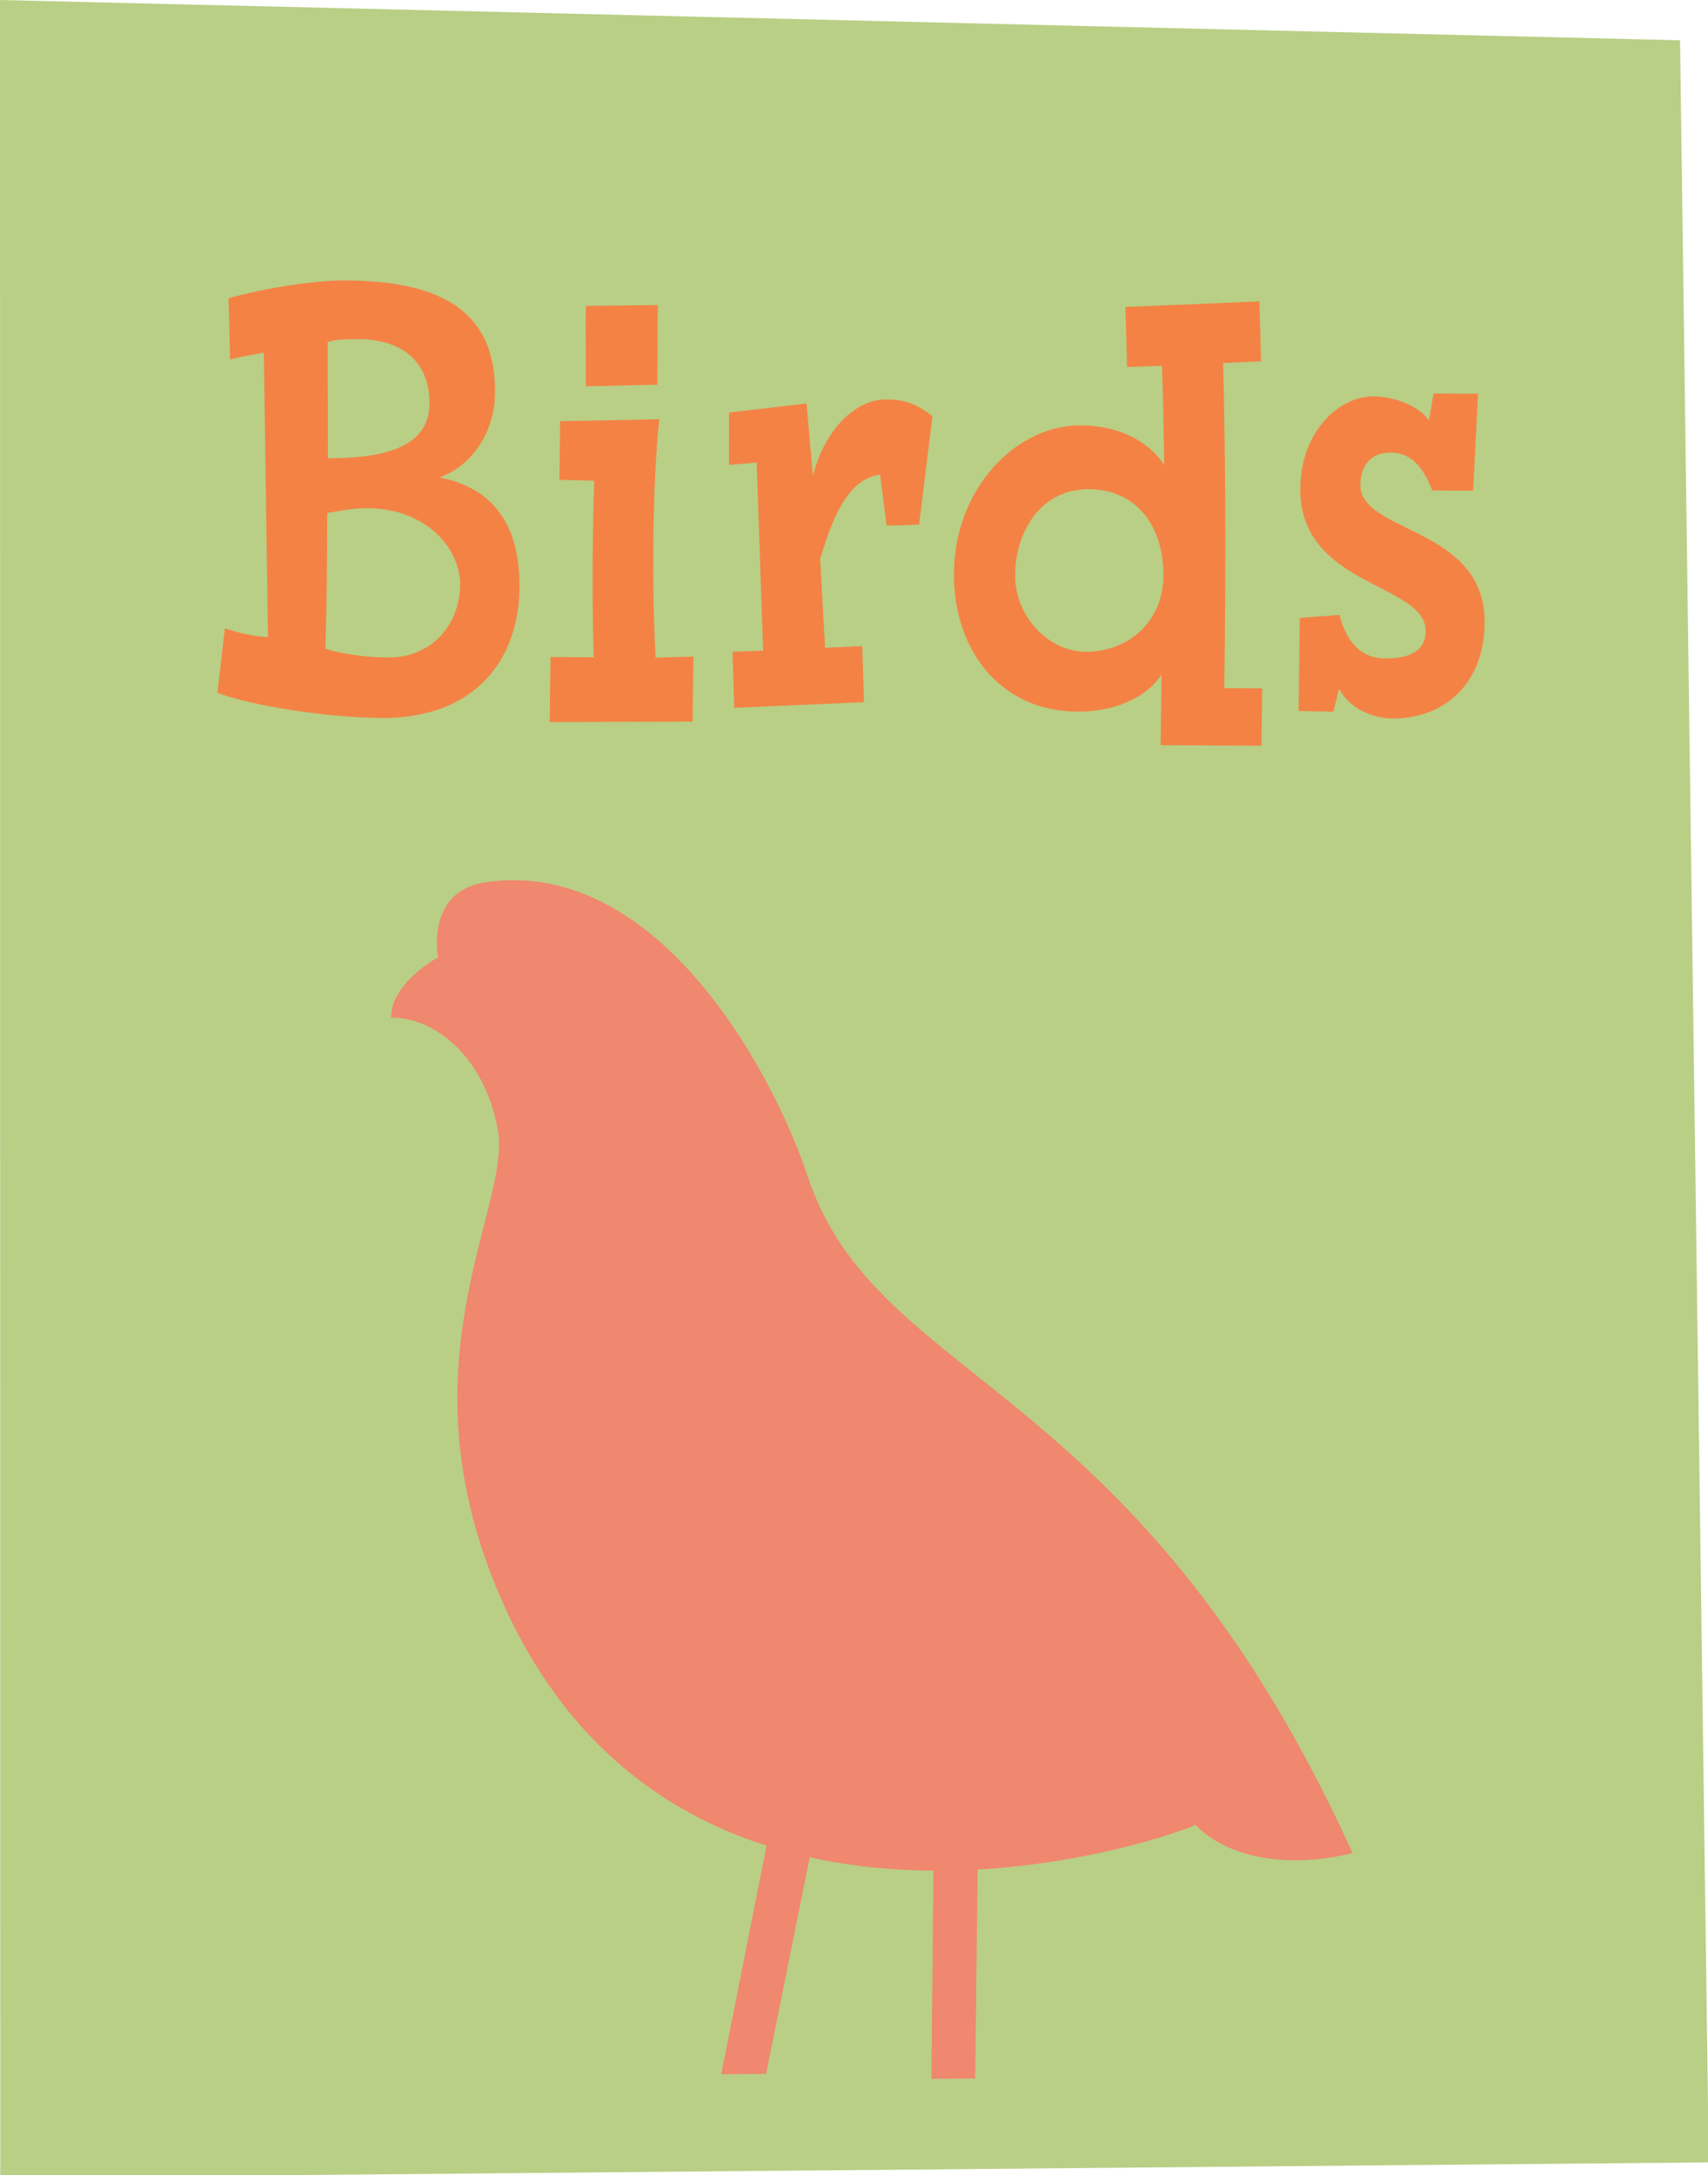 <?xml version="1.0" encoding="utf-8"?>
<!-- Generator: Adobe Illustrator 15.0.0, SVG Export Plug-In  -->
<!DOCTYPE svg PUBLIC "-//W3C//DTD SVG 1.1//EN" "http://www.w3.org/Graphics/SVG/1.1/DTD/svg11.dtd">
<svg version="1.1"
	 xmlns="http://www.w3.org/2000/svg" xmlns:xlink="http://www.w3.org/1999/xlink" xmlns:a="http://ns.adobe.com/AdobeSVGViewerExtensions/3.0/"
	 x="0px" y="0px" width="194px" height="247px" viewBox="0 0 194 247" overflow="visible" enable-background="new 0 0 194 247"
	 xml:space="preserve">
<defs>
</defs>
<polygon fill-rule="evenodd" clip-rule="evenodd" fill="#B9CF85" points="0,0 190.826,4.578 194.087,245.569 0.029,247.313 "/>
<path fill="#F48245" d="M43.339,81.538c-5.789-0.03-14.507-1.306-18.646-2.854l0.848-7.309c1.698,0.514,3.33,0.956,4.898,0.969
	l-0.472-32.297c-1.224,0.218-2.459,0.428-3.827,0.775l-0.182-6.95c2.879-0.85,9.032-2.049,13.322-2.024
	c11.255,0.062,17.063,3.785,16.942,12.838c-0.061,4.925-3.171,8.521-6.323,9.521c3.539,0.735,9.235,2.876,9.105,12.65
	C58.908,74.822,54.043,81.599,43.339,81.538 M40.698,38.513c-1.026-0.006-2.528-0.012-3.484,0.342l0.036,13.179
	c8.178,0.049,11.481-2.175,11.533-6.156C48.841,41.458,46.082,38.537,40.698,38.513 M41.677,57.707
	c-1.635-0.007-3.282,0.346-4.509,0.558c0.006,4.995-0.063,10.429-0.206,15.415c2.45,0.741,5.103,0.973,7.148,0.984
	c4.842,0.03,8.095-3.652,8.158-8.2C52.32,62.473,48.629,57.749,41.677,57.707"/>
<path fill="#F48245" d="M63.623,47.835l11.262-0.223c-0.779,7.306-0.866,19.105-0.418,27.07l4.293-0.116l-0.096,7.383l-16.228,0.058
	l0.094-7.392l4.908,0.033c-0.19-5.871-0.154-14.271,0.061-20.06l-3.957-0.091L63.623,47.835z M66.527,34.743l8.182-0.097
	l-0.046,9.047l-8.117,0.177L66.527,34.743z"/>
<path fill="#F48245" d="M82.809,46.854l8.805-1.035l0.718,8.261c1.009-4.343,4.264-8.742,8.357-8.718
	c2.32,0.012,3.604,0.666,5.229,1.904l-1.525,12.306l-3.683,0.127l-0.748-5.801c-3.625,0.487-5.371,4.757-6.804,9.599l0.557,10.064
	l4.229-0.19l0.19,6.368L83.393,80.38l-0.19-6.37l3.479-0.124L85.942,52.53L82.8,52.796L82.809,46.854z"/>
<path fill="#F48245" d="M127.832,34.864l15.215-0.636l0.186,6.804l-4.303,0.197c0.263,10.93,0.33,21.643,0.13,36.923l4.306,0.023
	l-0.085,6.514l-11.454-0.062l0.103-8.031c-1.593,2.522-5.172,4.246-9.605,4.218c-8.72-0.046-14.089-7.027-13.971-15.863
	c0.121-9.48,7.034-16.684,14.398-16.642c5.041,0.03,8.151,2.359,9.486,4.535c-0.084-3.694-0.109-7.526-0.263-11.297l-3.959,0.13
	L127.832,34.864z M123.68,55.552c-5.458-0.025-8.316,4.808-8.377,9.652c-0.067,4.854,3.846,8.787,7.996,8.812
	c4.778,0.023,8.771-3.355,8.841-8.504C132.214,59.651,128.997,55.582,123.68,55.552"/>
<path fill="#F48245" d="M147.635,70.164l4.505-0.335c0.775,3.049,2.456,4.933,5.111,4.949c2.731,0.019,4.651-0.771,4.682-3.088
	c0.069-5.505-14.389-5.003-14.24-16.297c0.081-6.229,4.227-10.398,8.384-10.38c1.978,0.013,4.899,0.896,6.232,2.714l0.518-3.034
	l5.051,0.024l-0.557,11.004l-4.636-0.025c-0.854-2.107-2.054-4.287-4.719-4.299c-2.106-0.019-3.421,1.284-3.451,3.669
	c-0.073,5.512,14.262,4.715,14.113,15.722c-0.088,7.019-4.715,10.828-10.441,10.799c-2.518-0.014-4.963-1.261-6.092-3.362
	l-0.639,2.602l-3.961-0.094L147.635,70.164z"/>
<polygon fill-rule="evenodd" clip-rule="evenodd" fill="#F0876F" points="100.414,169.017 87.015,235.505 81.922,235.559 
	95.266,168.234 "/>
<polygon fill-rule="evenodd" clip-rule="evenodd" fill="#F0876F" points="111.59,165.824 110.766,236.043 105.795,236.085 
	106.481,165.043 "/>
<path fill="#F0876F" d="M55.121,100.202c19.512-2.926,32.65,21.463,36.62,33.397c7.977,23.922,37.235,22.638,61.892,76.839
	c-6.844,1.72-13.977,0.781-17.858-3.197c-4.506,2.119-60.696,20.596-79.812-27.979c-10.068-25.55,2.188-42.488,0.572-51.039
	c-1.659-8.788-7.658-12.761-12.115-12.646c0.006-4.033,5.336-6.85,5.336-6.85S48.296,101.226,55.121,100.202"/>
</svg>
